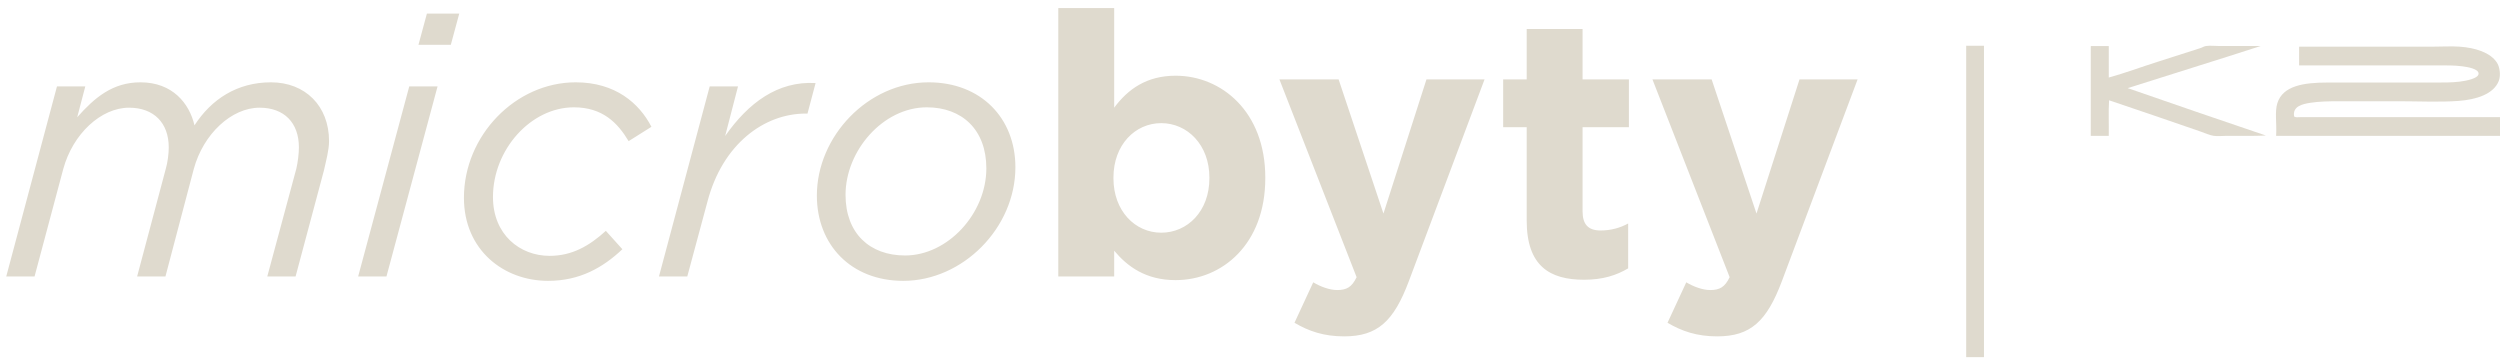 <svg width="208" height="30" viewBox="0 0 208 30" fill="none" xmlns="http://www.w3.org/2000/svg">
<path d="M0.52 23L4.741 7.186H7.097L6.424 9.755C7.861 8.134 9.36 6.849 11.685 6.849C14.346 6.849 15.753 8.593 16.181 10.428C17.588 8.256 19.73 6.849 22.544 6.849C25.389 6.849 27.377 8.807 27.377 11.743C27.377 12.477 27.132 13.365 26.948 14.191L24.593 23H22.238L24.654 14.038C24.777 13.518 24.869 12.783 24.869 12.263C24.869 10.214 23.645 8.96 21.596 8.96C19.271 8.96 16.916 11.132 16.12 14.068L13.765 23H11.409L13.795 14.038C13.948 13.518 14.04 12.783 14.04 12.263C14.04 10.214 12.786 8.96 10.737 8.96C8.412 8.96 6.057 11.132 5.261 14.068L2.875 23H0.52ZM34.816 3.729L35.519 1.129H38.211L37.508 3.729H34.816ZM29.799 23L34.051 7.186H36.406L32.154 23H29.799ZM45.603 23.367C41.902 23.367 38.599 20.798 38.599 16.454C38.599 11.285 42.881 6.849 47.898 6.849C51.201 6.849 53.189 8.593 54.199 10.55L52.302 11.743C51.385 10.214 50.13 8.929 47.745 8.929C44.166 8.929 41.015 12.447 41.015 16.393C41.015 19.513 43.248 21.287 45.726 21.287C47.592 21.287 49.029 20.461 50.406 19.207L51.782 20.736C50.161 22.266 48.234 23.367 45.603 23.367ZM54.827 23L59.048 7.186H61.403L60.333 11.315C62.26 8.562 64.707 6.727 67.857 6.91L67.184 9.449H67.031C63.575 9.449 60.118 11.988 58.864 16.76L57.182 23H54.827ZM75.151 23.367C70.808 23.367 67.963 20.369 67.963 16.27C67.963 11.346 72.215 6.849 77.262 6.849C81.606 6.849 84.481 9.816 84.481 13.915C84.481 18.962 80.107 23.367 75.151 23.367ZM75.304 21.256C78.853 21.256 82.064 17.769 82.064 14.007C82.064 10.795 80.046 8.929 77.109 8.929C73.469 8.929 70.349 12.539 70.349 16.209C70.349 19.421 72.368 21.256 75.304 21.256ZM105.272 14.833C105.272 20.308 101.693 23.306 97.808 23.306C95.331 23.306 93.801 22.174 92.7 20.859V23H88.05V0.67H92.7V8.96C93.832 7.43 95.392 6.299 97.808 6.299C101.632 6.299 105.272 9.296 105.272 14.772V14.833ZM100.622 14.833V14.772C100.622 12.049 98.787 10.245 96.615 10.245C94.444 10.245 92.639 12.049 92.639 14.772V14.833C92.639 17.555 94.444 19.36 96.615 19.36C98.787 19.36 100.622 17.586 100.622 14.833ZM123.515 6.605L117.214 23.398C115.96 26.732 114.614 27.986 111.83 27.986C110.148 27.986 108.894 27.558 107.701 26.854L109.261 23.489C109.873 23.857 110.638 24.132 111.249 24.132C112.045 24.132 112.473 23.887 112.87 23.061L106.447 6.605H111.372L115.103 17.769L118.682 6.605H123.515ZM135.463 22.327C134.485 22.908 133.353 23.275 131.793 23.275C128.948 23.275 127.021 22.143 127.021 18.351V10.581H125.063V6.605H127.021V2.414H131.67V6.605H135.525V10.581H131.67V17.586C131.67 18.656 132.129 19.176 133.169 19.176C134.026 19.176 134.79 18.962 135.463 18.595V22.327ZM154.552 6.605L148.251 23.398C146.997 26.732 145.651 27.986 142.867 27.986C141.185 27.986 139.931 27.558 138.738 26.854L140.298 23.489C140.909 23.857 141.674 24.132 142.286 24.132C143.081 24.132 143.509 23.887 143.907 23.061L137.483 6.605H142.408L146.14 17.769L149.719 6.605H154.552Z" fill="#DFDACE"/>
<g clip-path="url(#clip0_0_1)">
<path fill-rule="evenodd" clip-rule="evenodd" d="M173.977 3.83H175.45V6.451C176.796 6.081 178.11 5.586 179.48 5.153C180.629 4.79 181.856 4.395 183.045 4.011C183.215 3.956 183.378 3.853 183.535 3.829C183.889 3.776 184.3 3.829 184.672 3.829H188.082C184.422 5.021 180.703 6.156 177.025 7.332C180.841 8.663 184.679 9.971 188.521 11.276C187.434 11.324 186.393 11.302 185.266 11.302C184.908 11.302 184.521 11.349 184.181 11.302C183.853 11.258 183.411 11.056 183.07 10.939C180.536 10.065 178.021 9.196 175.475 8.344C175.415 9.278 175.467 10.325 175.449 11.302H173.951V3.908C173.949 3.871 173.947 3.834 173.977 3.83Z" fill="#DFDACE"/>
<path fill-rule="evenodd" clip-rule="evenodd" d="M191.311 3.882H202.42C203.176 3.882 203.943 3.834 204.642 3.882C205.942 3.973 207.188 4.366 207.742 5.205C207.983 5.571 208.079 6.269 207.897 6.736C207.471 7.829 206.036 8.288 204.539 8.397C202.983 8.511 201.146 8.423 199.579 8.423H194.593C193.821 8.423 192.932 8.438 192.217 8.553C191.579 8.655 190.714 8.836 190.873 9.695C191.018 9.79 191.211 9.747 191.364 9.747H208.001V11.304H189.374C189.438 10.262 189.246 9.306 189.477 8.58C189.935 7.137 191.65 6.867 193.662 6.867H202.523C203.201 6.867 203.948 6.879 204.667 6.79C205.199 6.724 206.193 6.529 206.217 6.141C206.243 5.734 205.34 5.58 204.874 5.518C204.185 5.427 203.502 5.441 202.988 5.441H191.286V3.96C191.283 3.923 191.281 3.886 191.311 3.882Z" fill="#DFDACE"/>
</g>
<line x1="164.327" y1="29.714" x2="164.327" y2="3.806" stroke="#DFDACE" stroke-width="1.48"/>
<defs>
<clipPath id="clip0_0_1">
<rect width="34.05" height="7.517" fill="white" transform="translate(173.95 3.807)"/>
</clipPath>
</defs>
</svg>
